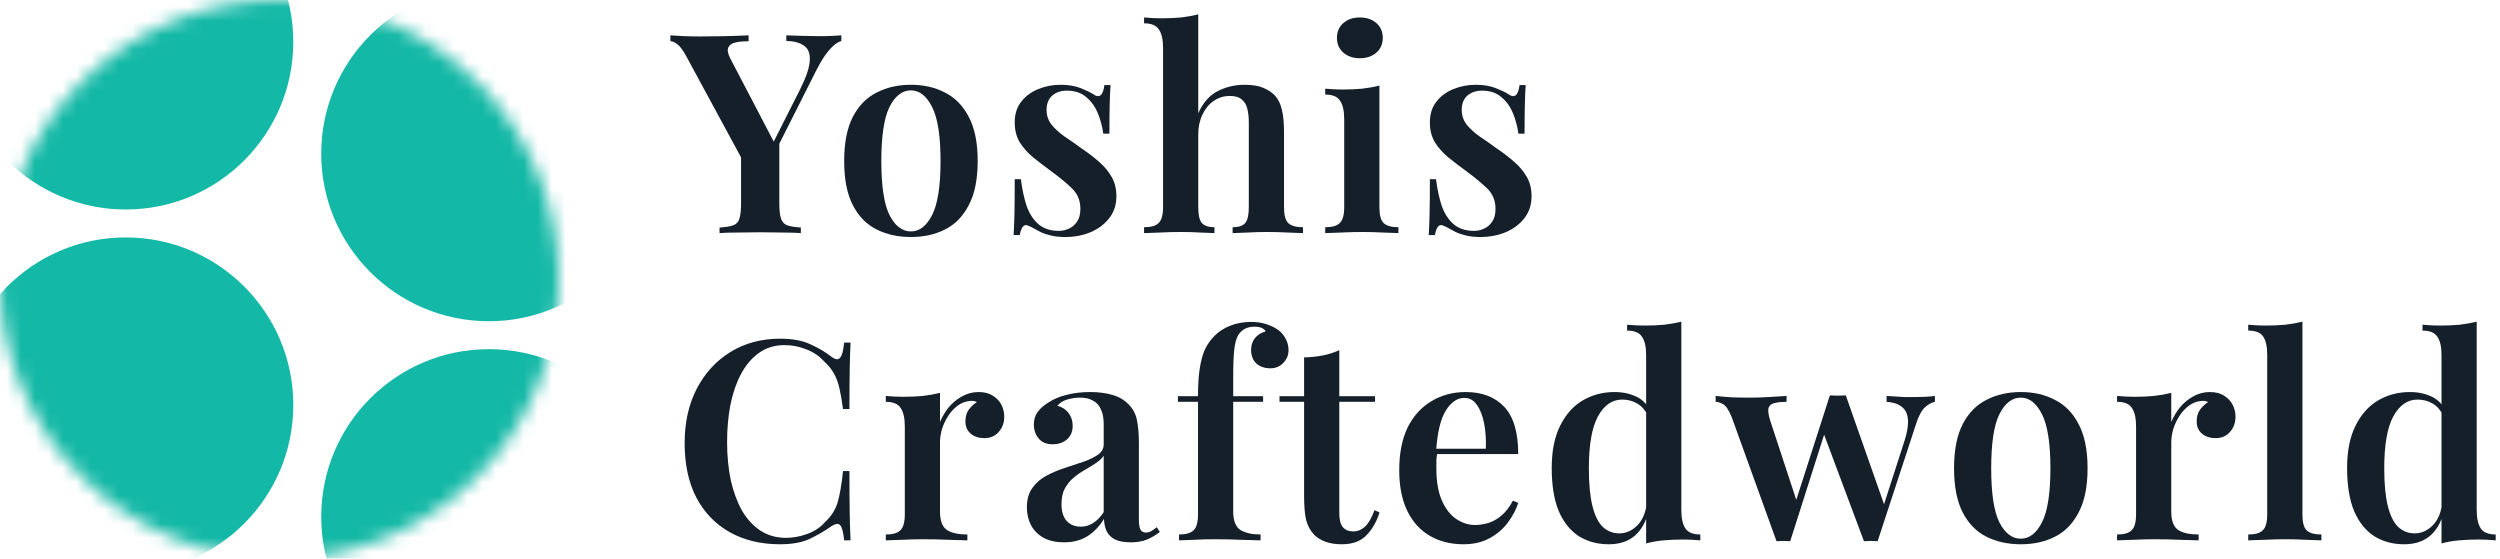 <svg xmlns="http://www.w3.org/2000/svg" width="179" height="40" viewBox="0 0 179 40" fill="none">
<mask id="mask0_3062_56610" style="mask-type:alpha" maskUnits="userSpaceOnUse" x="0" y="0" width="40" height="40">
<circle cx="20" cy="20" r="20" fill="#14B8A6"/>
</mask>
<g mask="url(#mask0_3062_56610)">
<circle cx="9" cy="3" r="12" fill="#14B8A6"/>
<circle cx="35" cy="11" r="12" fill="#14B8A6"/>
<circle cx="9" cy="29" r="12" fill="#14B8A6"/>
<circle cx="35" cy="37" r="12" fill="#14B8A6"/>
</g>
<path d="M60.24 2.53V2.93C59.973 3.01 59.693 3.217 59.4 3.55C59.107 3.87 58.787 4.37 58.44 5.05L54.58 12.71H53.84L49.16 4.07C48.907 3.603 48.687 3.303 48.5 3.17C48.313 3.023 48.147 2.95 48 2.95V2.53C48.32 2.543 48.653 2.563 49 2.59C49.36 2.603 49.747 2.61 50.16 2.61C50.693 2.61 51.267 2.603 51.88 2.59C52.493 2.577 53.067 2.557 53.6 2.53V2.95C53.267 2.95 52.967 2.977 52.7 3.03C52.433 3.083 52.253 3.197 52.16 3.37C52.067 3.543 52.1 3.797 52.26 4.13L55.5 10.33L55.02 10.89L57.3 6.37C57.74 5.49 57.967 4.803 57.98 4.31C58.007 3.817 57.867 3.47 57.56 3.27C57.267 3.057 56.847 2.943 56.3 2.93V2.53C56.74 2.543 57.153 2.557 57.54 2.57C57.94 2.583 58.333 2.59 58.72 2.59C59.04 2.59 59.32 2.583 59.56 2.57C59.813 2.557 60.04 2.543 60.24 2.53ZM55.8 9.89V14.57C55.8 15.05 55.84 15.41 55.92 15.65C56 15.89 56.147 16.05 56.36 16.13C56.587 16.21 56.913 16.263 57.34 16.29V16.69C57.007 16.663 56.573 16.65 56.04 16.65C55.507 16.637 54.973 16.63 54.44 16.63C53.867 16.63 53.313 16.637 52.78 16.65C52.26 16.65 51.84 16.663 51.52 16.69V16.29C51.96 16.263 52.287 16.21 52.5 16.13C52.727 16.05 52.873 15.89 52.94 15.65C53.02 15.41 53.06 15.05 53.06 14.57V10.47L54.58 11.71L55.8 9.89Z" fill="#141F2A"/>
<path d="M65.223 6.07C66.143 6.07 66.956 6.257 67.663 6.63C68.383 6.99 68.949 7.57 69.363 8.37C69.789 9.17 70.003 10.223 70.003 11.53C70.003 12.837 69.789 13.89 69.363 14.69C68.949 15.49 68.383 16.07 67.663 16.43C66.956 16.79 66.143 16.97 65.223 16.97C64.303 16.97 63.483 16.79 62.763 16.43C62.043 16.07 61.476 15.49 61.063 14.69C60.649 13.89 60.443 12.837 60.443 11.53C60.443 10.223 60.649 9.17 61.063 8.37C61.476 7.57 62.043 6.99 62.763 6.63C63.483 6.257 64.303 6.07 65.223 6.07ZM65.223 6.47C64.596 6.47 64.083 6.87 63.683 7.67C63.296 8.457 63.103 9.743 63.103 11.53C63.103 13.317 63.296 14.603 63.683 15.39C64.083 16.177 64.596 16.57 65.223 16.57C65.836 16.57 66.343 16.177 66.743 15.39C67.143 14.603 67.343 13.317 67.343 11.53C67.343 9.743 67.143 8.457 66.743 7.67C66.343 6.87 65.836 6.47 65.223 6.47Z" fill="#141F2A"/>
<path d="M75.934 6.07C76.495 6.07 76.975 6.15 77.374 6.31C77.775 6.47 78.068 6.61 78.254 6.73C78.708 7.063 78.981 6.85 79.075 6.09H79.514C79.488 6.477 79.468 6.937 79.454 7.47C79.441 7.99 79.434 8.69 79.434 9.57H78.995C78.928 9.077 78.801 8.597 78.615 8.13C78.428 7.663 78.154 7.277 77.794 6.97C77.434 6.65 76.961 6.49 76.374 6.49C75.961 6.49 75.615 6.61 75.335 6.85C75.068 7.09 74.934 7.43 74.934 7.87C74.934 8.27 75.055 8.623 75.294 8.93C75.534 9.223 75.841 9.503 76.215 9.77C76.601 10.023 77.001 10.303 77.415 10.61C77.894 10.93 78.321 11.257 78.695 11.59C79.068 11.91 79.368 12.27 79.594 12.67C79.821 13.057 79.934 13.517 79.934 14.05C79.934 14.663 79.761 15.19 79.415 15.63C79.081 16.057 78.635 16.39 78.075 16.63C77.528 16.857 76.921 16.97 76.254 16.97C75.894 16.97 75.568 16.937 75.275 16.87C74.981 16.803 74.721 16.717 74.495 16.61C74.321 16.517 74.161 16.43 74.014 16.35C73.881 16.27 73.741 16.203 73.594 16.15C73.461 16.083 73.341 16.11 73.234 16.23C73.141 16.35 73.068 16.55 73.014 16.83H72.575C72.601 16.403 72.621 15.883 72.635 15.27C72.648 14.657 72.654 13.843 72.654 12.83H73.094C73.188 13.563 73.328 14.21 73.514 14.77C73.715 15.317 74.001 15.75 74.374 16.07C74.748 16.377 75.228 16.53 75.814 16.53C76.068 16.53 76.308 16.477 76.534 16.37C76.775 16.263 76.968 16.097 77.115 15.87C77.275 15.643 77.355 15.337 77.355 14.95C77.355 14.363 77.154 13.877 76.754 13.49C76.355 13.103 75.855 12.69 75.254 12.25C74.801 11.917 74.374 11.59 73.975 11.27C73.588 10.95 73.268 10.59 73.014 10.19C72.775 9.79 72.654 9.317 72.654 8.77C72.654 8.17 72.808 7.677 73.115 7.29C73.421 6.89 73.821 6.59 74.314 6.39C74.821 6.177 75.361 6.07 75.934 6.07Z" fill="#141F2A"/>
<path d="M85.795 1.03V8.11C86.129 7.363 86.588 6.837 87.175 6.53C87.775 6.223 88.422 6.07 89.115 6.07C89.662 6.07 90.109 6.143 90.455 6.29C90.802 6.437 91.082 6.623 91.295 6.85C91.522 7.103 91.682 7.43 91.775 7.83C91.882 8.23 91.935 8.77 91.935 9.45V14.83C91.935 15.39 92.035 15.77 92.235 15.97C92.448 16.17 92.802 16.27 93.295 16.27V16.69C93.055 16.677 92.689 16.663 92.195 16.65C91.702 16.623 91.215 16.61 90.735 16.61C90.255 16.61 89.782 16.623 89.315 16.65C88.849 16.663 88.495 16.677 88.255 16.69V16.27C88.682 16.27 88.982 16.17 89.155 15.97C89.329 15.77 89.415 15.39 89.415 14.83V8.77C89.415 8.41 89.382 8.09 89.315 7.81C89.249 7.517 89.115 7.29 88.915 7.13C88.728 6.957 88.442 6.87 88.055 6.87C87.629 6.87 87.242 6.99 86.895 7.23C86.562 7.457 86.295 7.783 86.095 8.21C85.895 8.623 85.795 9.097 85.795 9.63V14.83C85.795 15.39 85.882 15.77 86.055 15.97C86.242 16.17 86.542 16.27 86.955 16.27V16.69C86.728 16.677 86.388 16.663 85.935 16.65C85.495 16.623 85.035 16.61 84.555 16.61C84.075 16.61 83.575 16.623 83.055 16.65C82.549 16.663 82.168 16.677 81.915 16.69V16.27C82.409 16.27 82.755 16.17 82.955 15.97C83.168 15.77 83.275 15.39 83.275 14.83V3.43C83.275 2.83 83.175 2.39 82.975 2.11C82.788 1.817 82.435 1.67 81.915 1.67V1.25C82.342 1.29 82.755 1.31 83.155 1.31C83.662 1.31 84.135 1.29 84.575 1.25C85.015 1.197 85.422 1.123 85.795 1.03Z" fill="#141F2A"/>
<path d="M97.366 1.25C97.846 1.25 98.24 1.383 98.546 1.65C98.853 1.917 99.006 2.27 99.006 2.71C99.006 3.15 98.853 3.503 98.546 3.77C98.24 4.037 97.846 4.17 97.366 4.17C96.886 4.17 96.493 4.037 96.186 3.77C95.88 3.503 95.726 3.15 95.726 2.71C95.726 2.27 95.88 1.917 96.186 1.65C96.493 1.383 96.886 1.25 97.366 1.25ZM98.766 6.13V14.83C98.766 15.39 98.866 15.77 99.066 15.97C99.28 16.17 99.633 16.27 100.126 16.27V16.69C99.886 16.677 99.52 16.663 99.026 16.65C98.533 16.623 98.033 16.61 97.526 16.61C97.033 16.61 96.533 16.623 96.026 16.65C95.52 16.663 95.14 16.677 94.886 16.69V16.27C95.38 16.27 95.726 16.17 95.926 15.97C96.14 15.77 96.246 15.39 96.246 14.83V8.55C96.246 7.937 96.146 7.49 95.946 7.21C95.76 6.917 95.406 6.77 94.886 6.77V6.35C95.313 6.39 95.726 6.41 96.126 6.41C96.62 6.41 97.086 6.39 97.526 6.35C97.98 6.297 98.393 6.223 98.766 6.13Z" fill="#141F2A"/>
<path d="M105.659 6.07C106.219 6.07 106.699 6.15 107.099 6.31C107.499 6.47 107.792 6.61 107.979 6.73C108.432 7.063 108.705 6.85 108.799 6.09H109.239C109.212 6.477 109.192 6.937 109.179 7.47C109.165 7.99 109.159 8.69 109.159 9.57H108.719C108.652 9.077 108.525 8.597 108.339 8.13C108.152 7.663 107.879 7.277 107.519 6.97C107.159 6.65 106.685 6.49 106.099 6.49C105.685 6.49 105.339 6.61 105.059 6.85C104.792 7.09 104.659 7.43 104.659 7.87C104.659 8.27 104.779 8.623 105.019 8.93C105.259 9.223 105.565 9.503 105.939 9.77C106.325 10.023 106.725 10.303 107.139 10.61C107.619 10.93 108.045 11.257 108.419 11.59C108.792 11.91 109.092 12.27 109.319 12.67C109.545 13.057 109.659 13.517 109.659 14.05C109.659 14.663 109.485 15.19 109.139 15.63C108.805 16.057 108.359 16.39 107.799 16.63C107.252 16.857 106.645 16.97 105.979 16.97C105.619 16.97 105.292 16.937 104.999 16.87C104.705 16.803 104.445 16.717 104.219 16.61C104.045 16.517 103.885 16.43 103.739 16.35C103.605 16.27 103.465 16.203 103.319 16.15C103.185 16.083 103.065 16.11 102.959 16.23C102.865 16.35 102.792 16.55 102.739 16.83H102.299C102.325 16.403 102.345 15.883 102.359 15.27C102.372 14.657 102.379 13.843 102.379 12.83H102.819C102.912 13.563 103.052 14.21 103.239 14.77C103.439 15.317 103.725 15.75 104.099 16.07C104.472 16.377 104.952 16.53 105.539 16.53C105.792 16.53 106.032 16.477 106.259 16.37C106.499 16.263 106.692 16.097 106.839 15.87C106.999 15.643 107.079 15.337 107.079 14.95C107.079 14.363 106.879 13.877 106.479 13.49C106.079 13.103 105.579 12.69 104.979 12.25C104.525 11.917 104.099 11.59 103.699 11.27C103.312 10.95 102.992 10.59 102.739 10.19C102.499 9.79 102.379 9.317 102.379 8.77C102.379 8.17 102.532 7.677 102.839 7.29C103.145 6.89 103.545 6.59 104.039 6.39C104.545 6.177 105.085 6.07 105.659 6.07Z" fill="#141F2A"/>
<path d="M55.86 24.25C56.74 24.25 57.46 24.383 58.02 24.65C58.593 24.903 59.1 25.203 59.54 25.55C59.807 25.75 60.007 25.777 60.14 25.63C60.287 25.47 60.387 25.103 60.44 24.53H60.9C60.873 25.037 60.853 25.657 60.84 26.39C60.827 27.123 60.82 28.09 60.82 29.29H60.36C60.28 28.69 60.193 28.19 60.1 27.79C60.007 27.377 59.873 27.023 59.7 26.73C59.54 26.437 59.313 26.157 59.02 25.89C58.66 25.49 58.227 25.197 57.72 25.01C57.227 24.81 56.707 24.71 56.16 24.71C55.467 24.71 54.86 24.897 54.34 25.27C53.833 25.63 53.407 26.13 53.06 26.77C52.727 27.397 52.473 28.13 52.3 28.97C52.14 29.81 52.06 30.703 52.06 31.65C52.06 32.623 52.147 33.53 52.32 34.37C52.507 35.197 52.773 35.923 53.12 36.55C53.48 37.163 53.92 37.643 54.44 37.99C54.973 38.337 55.587 38.51 56.28 38.51C56.773 38.51 57.28 38.417 57.8 38.23C58.32 38.043 58.747 37.757 59.08 37.37C59.52 36.97 59.82 36.497 59.98 35.95C60.14 35.39 60.267 34.65 60.36 33.73H60.82C60.82 34.983 60.827 35.997 60.84 36.77C60.853 37.53 60.873 38.17 60.9 38.69H60.44C60.387 38.117 60.293 37.757 60.16 37.61C60.04 37.463 59.833 37.483 59.54 37.67C59.047 38.017 58.52 38.323 57.96 38.59C57.413 38.843 56.707 38.97 55.84 38.97C54.48 38.97 53.287 38.683 52.26 38.11C51.233 37.537 50.433 36.71 49.86 35.63C49.3 34.55 49.02 33.25 49.02 31.73C49.02 30.237 49.313 28.93 49.9 27.81C50.487 26.69 51.293 25.817 52.32 25.19C53.347 24.563 54.527 24.25 55.86 24.25Z" fill="#141F2A"/>
<path d="M70.064 28.07C70.477 28.07 70.817 28.157 71.084 28.33C71.364 28.503 71.571 28.723 71.704 28.99C71.837 29.257 71.904 29.537 71.904 29.83C71.904 30.27 71.771 30.637 71.504 30.93C71.251 31.223 70.911 31.37 70.484 31.37C70.084 31.37 69.757 31.263 69.504 31.05C69.251 30.837 69.124 30.543 69.124 30.17C69.124 29.837 69.204 29.557 69.364 29.33C69.537 29.103 69.731 28.923 69.944 28.79C69.797 28.71 69.631 28.683 69.444 28.71C69.124 28.737 68.831 28.85 68.564 29.05C68.297 29.25 68.071 29.497 67.884 29.79C67.697 30.083 67.551 30.397 67.444 30.73C67.351 31.063 67.304 31.383 67.304 31.69V36.63C67.304 37.283 67.471 37.723 67.804 37.95C68.137 38.163 68.624 38.27 69.264 38.27V38.69C68.957 38.677 68.511 38.663 67.924 38.65C67.351 38.623 66.751 38.61 66.124 38.61C65.604 38.61 65.084 38.623 64.564 38.65C64.057 38.663 63.677 38.677 63.424 38.69V38.27C63.917 38.27 64.264 38.17 64.464 37.97C64.677 37.77 64.784 37.39 64.784 36.83V30.53C64.784 29.93 64.684 29.49 64.484 29.21C64.297 28.917 63.944 28.77 63.424 28.77V28.35C63.851 28.39 64.264 28.41 64.664 28.41C65.157 28.41 65.624 28.39 66.064 28.35C66.517 28.297 66.931 28.223 67.304 28.13V30.21C67.464 29.837 67.671 29.49 67.924 29.17C68.191 28.85 68.504 28.59 68.864 28.39C69.237 28.177 69.637 28.07 70.064 28.07Z" fill="#141F2A"/>
<path d="M76.184 38.83C75.61 38.83 75.124 38.723 74.724 38.51C74.324 38.283 74.024 37.983 73.824 37.61C73.624 37.223 73.524 36.797 73.524 36.33C73.524 35.757 73.657 35.29 73.924 34.93C74.19 34.557 74.53 34.263 74.944 34.05C75.37 33.823 75.817 33.637 76.284 33.49C76.75 33.33 77.19 33.183 77.604 33.05C78.017 32.903 78.357 32.737 78.624 32.55C78.89 32.363 79.024 32.117 79.024 31.81V30.35C79.024 29.923 78.957 29.577 78.824 29.31C78.704 29.03 78.517 28.823 78.264 28.69C78.024 28.543 77.717 28.47 77.344 28.47C77.064 28.47 76.77 28.51 76.464 28.59C76.157 28.67 75.904 28.823 75.704 29.05C76.05 29.143 76.317 29.317 76.504 29.57C76.704 29.823 76.804 30.13 76.804 30.49C76.804 30.903 76.664 31.23 76.384 31.47C76.117 31.697 75.777 31.81 75.364 31.81C74.924 31.81 74.59 31.67 74.364 31.39C74.137 31.11 74.024 30.783 74.024 30.41C74.024 30.037 74.117 29.73 74.304 29.49C74.49 29.237 74.75 29.01 75.084 28.81C75.417 28.583 75.844 28.403 76.364 28.27C76.884 28.137 77.45 28.07 78.064 28.07C78.65 28.07 79.17 28.137 79.624 28.27C80.077 28.39 80.464 28.61 80.784 28.93C81.104 29.237 81.31 29.617 81.404 30.07C81.497 30.523 81.544 31.077 81.544 31.73V37.21C81.544 37.543 81.584 37.783 81.664 37.93C81.744 38.063 81.87 38.13 82.044 38.13C82.177 38.13 82.304 38.097 82.424 38.03C82.544 37.963 82.677 37.87 82.824 37.75L83.044 38.09C82.75 38.317 82.444 38.497 82.124 38.63C81.804 38.763 81.417 38.83 80.964 38.83C80.497 38.83 80.124 38.763 79.844 38.63C79.577 38.497 79.377 38.303 79.244 38.05C79.124 37.797 79.057 37.497 79.044 37.15C78.724 37.683 78.33 38.097 77.864 38.39C77.397 38.683 76.837 38.83 76.184 38.83ZM77.384 37.71C77.704 37.71 77.997 37.623 78.264 37.45C78.544 37.277 78.797 37.017 79.024 36.67V32.63C78.89 32.83 78.697 33.01 78.444 33.17C78.204 33.33 77.944 33.49 77.664 33.65C77.384 33.81 77.117 33.997 76.864 34.21C76.624 34.41 76.417 34.663 76.244 34.97C76.084 35.263 76.004 35.643 76.004 36.11C76.004 36.63 76.13 37.03 76.384 37.31C76.637 37.577 76.97 37.71 77.384 37.71Z" fill="#141F2A"/>
<path d="M89.578 23.05C90.018 23.05 90.398 23.11 90.718 23.23C91.052 23.337 91.338 23.483 91.578 23.67C91.778 23.83 91.938 24.03 92.058 24.27C92.192 24.51 92.258 24.777 92.258 25.07C92.258 25.43 92.132 25.737 91.878 25.99C91.638 26.243 91.332 26.37 90.958 26.37C90.558 26.37 90.225 26.257 89.958 26.03C89.705 25.79 89.578 25.463 89.578 25.05C89.578 24.73 89.665 24.457 89.838 24.23C90.025 23.99 90.285 23.823 90.618 23.73C90.578 23.637 90.492 23.557 90.358 23.49C90.225 23.423 90.045 23.39 89.818 23.39C89.552 23.39 89.318 23.443 89.118 23.55C88.932 23.657 88.778 23.803 88.658 23.99C88.525 24.217 88.432 24.55 88.378 24.99C88.325 25.43 88.298 26.097 88.298 26.99V28.37H90.438V28.77H88.298V36.63C88.298 37.283 88.472 37.723 88.818 37.95C89.178 38.163 89.658 38.27 90.258 38.27V38.69C89.925 38.677 89.458 38.663 88.858 38.65C88.258 38.623 87.618 38.61 86.938 38.61C86.458 38.61 85.978 38.623 85.498 38.65C85.018 38.663 84.658 38.677 84.418 38.69V38.27C84.912 38.27 85.258 38.17 85.458 37.97C85.672 37.77 85.778 37.39 85.778 36.83V28.77H84.338V28.37H85.778C85.778 27.583 85.818 26.93 85.898 26.41C85.978 25.877 86.098 25.423 86.258 25.05C86.432 24.677 86.665 24.343 86.958 24.05C87.238 23.757 87.605 23.517 88.058 23.33C88.525 23.143 89.032 23.05 89.578 23.05Z" fill="#141F2A"/>
<path d="M95.893 25.07V28.37H98.453V28.77H95.893V36.73C95.893 37.21 95.98 37.55 96.153 37.75C96.326 37.95 96.573 38.05 96.893 38.05C97.2 38.05 97.48 37.937 97.733 37.71C97.986 37.47 98.213 37.077 98.413 36.53L98.773 36.69C98.573 37.343 98.26 37.89 97.833 38.33C97.42 38.757 96.833 38.97 96.073 38.97C95.62 38.97 95.233 38.91 94.913 38.79C94.606 38.683 94.34 38.523 94.113 38.31C93.82 38.003 93.62 37.637 93.513 37.21C93.42 36.783 93.373 36.217 93.373 35.51V28.77H91.613V28.37H93.373V25.59C93.853 25.577 94.3 25.53 94.713 25.45C95.126 25.37 95.52 25.243 95.893 25.07Z" fill="#141F2A"/>
<path d="M104.945 28.07C106.118 28.07 107.038 28.423 107.705 29.13C108.372 29.837 108.705 30.963 108.705 32.51H101.965L101.945 32.13H106.385C106.412 31.477 106.372 30.877 106.265 30.33C106.158 29.77 105.985 29.323 105.745 28.99C105.518 28.657 105.218 28.49 104.845 28.49C104.338 28.49 103.898 28.79 103.525 29.39C103.152 29.977 102.918 30.943 102.825 32.29L102.905 32.41C102.878 32.583 102.858 32.77 102.845 32.97C102.845 33.17 102.845 33.37 102.845 33.57C102.845 34.49 102.978 35.25 103.245 35.85C103.512 36.45 103.858 36.89 104.285 37.17C104.712 37.45 105.152 37.59 105.605 37.59C105.912 37.59 106.225 37.543 106.545 37.45C106.865 37.357 107.178 37.183 107.485 36.93C107.792 36.677 108.072 36.317 108.325 35.85L108.705 36.01C108.558 36.477 108.312 36.943 107.965 37.41C107.632 37.863 107.198 38.237 106.665 38.53C106.132 38.823 105.505 38.97 104.785 38.97C103.878 38.97 103.078 38.77 102.385 38.37C101.692 37.97 101.152 37.377 100.765 36.59C100.378 35.79 100.185 34.817 100.185 33.67C100.185 32.457 100.385 31.437 100.785 30.61C101.198 29.783 101.765 29.157 102.485 28.73C103.205 28.29 104.025 28.07 104.945 28.07Z" fill="#141F2A"/>
<path d="M120.383 23.03V36.51C120.383 37.11 120.483 37.557 120.683 37.85C120.883 38.13 121.236 38.27 121.743 38.27V38.69C121.329 38.65 120.916 38.63 120.503 38.63C120.009 38.63 119.543 38.65 119.103 38.69C118.663 38.73 118.249 38.803 117.863 38.91V25.43C117.863 24.83 117.763 24.39 117.563 24.11C117.376 23.817 117.023 23.67 116.503 23.67V23.25C116.929 23.29 117.343 23.31 117.743 23.31C118.249 23.31 118.723 23.29 119.163 23.25C119.603 23.197 120.009 23.123 120.383 23.03ZM115.603 28.07C116.189 28.07 116.716 28.183 117.183 28.41C117.649 28.637 117.996 29.017 118.223 29.55L117.983 29.75C117.796 29.363 117.543 29.077 117.223 28.89C116.903 28.703 116.543 28.61 116.143 28.61C115.423 28.61 114.843 29.017 114.403 29.83C113.976 30.63 113.763 31.863 113.763 33.53C113.763 34.65 113.849 35.557 114.023 36.25C114.196 36.93 114.443 37.423 114.763 37.73C115.096 38.037 115.489 38.19 115.943 38.19C116.423 38.19 116.856 37.997 117.243 37.61C117.629 37.21 117.856 36.643 117.923 35.91L118.063 36.47C117.889 37.283 117.563 37.903 117.083 38.33C116.603 38.757 115.969 38.97 115.183 38.97C114.383 38.97 113.669 38.777 113.043 38.39C112.429 37.99 111.949 37.39 111.603 36.59C111.269 35.777 111.103 34.75 111.103 33.51C111.103 32.297 111.303 31.29 111.703 30.49C112.103 29.677 112.643 29.07 113.323 28.67C114.003 28.27 114.763 28.07 115.603 28.07Z" fill="#141F2A"/>
<path d="M127.919 28.35V28.77C127.599 28.77 127.325 28.797 127.099 28.85C126.872 28.89 126.719 28.997 126.639 29.17C126.572 29.343 126.605 29.65 126.739 30.09L128.699 36.05L128.479 36.21L131.019 28.31L131.439 28.51L128.179 38.75C128.019 38.737 127.852 38.73 127.679 38.73C127.519 38.73 127.359 38.737 127.199 38.75L123.999 29.89C123.785 29.357 123.572 29.037 123.359 28.93C123.159 28.823 122.985 28.77 122.839 28.77V28.35C123.212 28.39 123.599 28.423 123.999 28.45C124.399 28.463 124.839 28.47 125.319 28.47C125.732 28.47 126.165 28.457 126.619 28.43C127.085 28.403 127.519 28.377 127.919 28.35ZM138.539 28.35V28.77C138.285 28.823 138.039 28.963 137.799 29.19C137.572 29.403 137.365 29.803 137.179 30.39L134.439 38.75C134.279 38.737 134.119 38.73 133.959 38.73C133.799 38.73 133.632 38.737 133.459 38.75L130.519 30.89L131.039 28.31C131.225 28.323 131.412 28.33 131.599 28.33C131.785 28.33 131.972 28.323 132.159 28.31L135.019 36.45L134.819 36.35L136.379 31.51C136.579 30.87 136.652 30.357 136.599 29.97C136.559 29.583 136.405 29.297 136.139 29.11C135.885 28.91 135.532 28.797 135.079 28.77V28.35C135.292 28.363 135.512 28.377 135.739 28.39C135.965 28.403 136.185 28.417 136.399 28.43C136.612 28.43 136.812 28.43 136.999 28.43C137.279 28.43 137.559 28.423 137.839 28.41C138.119 28.397 138.352 28.377 138.539 28.35Z" fill="#141F2A"/>
<path d="M144.69 28.07C145.61 28.07 146.423 28.257 147.13 28.63C147.85 28.99 148.417 29.57 148.83 30.37C149.257 31.17 149.47 32.223 149.47 33.53C149.47 34.837 149.257 35.89 148.83 36.69C148.417 37.49 147.85 38.07 147.13 38.43C146.423 38.79 145.61 38.97 144.69 38.97C143.77 38.97 142.95 38.79 142.23 38.43C141.51 38.07 140.943 37.49 140.53 36.69C140.117 35.89 139.91 34.837 139.91 33.53C139.91 32.223 140.117 31.17 140.53 30.37C140.943 29.57 141.51 28.99 142.23 28.63C142.95 28.257 143.77 28.07 144.69 28.07ZM144.69 28.47C144.063 28.47 143.55 28.87 143.15 29.67C142.763 30.457 142.57 31.743 142.57 33.53C142.57 35.317 142.763 36.603 143.15 37.39C143.55 38.177 144.063 38.57 144.69 38.57C145.303 38.57 145.81 38.177 146.21 37.39C146.61 36.603 146.81 35.317 146.81 33.53C146.81 31.743 146.61 30.457 146.21 29.67C145.81 28.87 145.303 28.47 144.69 28.47Z" fill="#141F2A"/>
<path d="M158.222 28.07C158.635 28.07 158.975 28.157 159.242 28.33C159.522 28.503 159.728 28.723 159.862 28.99C159.995 29.257 160.062 29.537 160.062 29.83C160.062 30.27 159.928 30.637 159.662 30.93C159.408 31.223 159.068 31.37 158.642 31.37C158.242 31.37 157.915 31.263 157.662 31.05C157.408 30.837 157.282 30.543 157.282 30.17C157.282 29.837 157.362 29.557 157.522 29.33C157.695 29.103 157.888 28.923 158.102 28.79C157.955 28.71 157.788 28.683 157.602 28.71C157.282 28.737 156.988 28.85 156.722 29.05C156.455 29.25 156.228 29.497 156.042 29.79C155.855 30.083 155.708 30.397 155.602 30.73C155.508 31.063 155.462 31.383 155.462 31.69V36.63C155.462 37.283 155.628 37.723 155.962 37.95C156.295 38.163 156.782 38.27 157.422 38.27V38.69C157.115 38.677 156.668 38.663 156.082 38.65C155.508 38.623 154.908 38.61 154.282 38.61C153.762 38.61 153.242 38.623 152.722 38.65C152.215 38.663 151.835 38.677 151.582 38.69V38.27C152.075 38.27 152.422 38.17 152.622 37.97C152.835 37.77 152.942 37.39 152.942 36.83V30.53C152.942 29.93 152.842 29.49 152.642 29.21C152.455 28.917 152.102 28.77 151.582 28.77V28.35C152.008 28.39 152.422 28.41 152.822 28.41C153.315 28.41 153.782 28.39 154.222 28.35C154.675 28.297 155.088 28.223 155.462 28.13V30.21C155.622 29.837 155.828 29.49 156.082 29.17C156.348 28.85 156.662 28.59 157.022 28.39C157.395 28.177 157.795 28.07 158.222 28.07Z" fill="#141F2A"/>
<path d="M164.853 23.03V36.83C164.853 37.39 164.953 37.77 165.153 37.97C165.366 38.17 165.719 38.27 166.213 38.27V38.69C165.973 38.677 165.606 38.663 165.113 38.65C164.633 38.623 164.139 38.61 163.633 38.61C163.139 38.61 162.633 38.623 162.113 38.65C161.606 38.663 161.226 38.677 160.973 38.69V38.27C161.466 38.27 161.813 38.17 162.013 37.97C162.226 37.77 162.333 37.39 162.333 36.83V25.43C162.333 24.83 162.239 24.39 162.053 24.11C161.866 23.817 161.506 23.67 160.973 23.67V23.25C161.399 23.29 161.813 23.31 162.213 23.31C162.719 23.31 163.193 23.29 163.633 23.25C164.073 23.197 164.479 23.123 164.853 23.03Z" fill="#141F2A"/>
<path d="M177.332 23.03V36.51C177.332 37.11 177.432 37.557 177.632 37.85C177.832 38.13 178.185 38.27 178.692 38.27V38.69C178.279 38.65 177.865 38.63 177.452 38.63C176.959 38.63 176.492 38.65 176.052 38.69C175.612 38.73 175.199 38.803 174.812 38.91V25.43C174.812 24.83 174.712 24.39 174.512 24.11C174.325 23.817 173.972 23.67 173.452 23.67V23.25C173.879 23.29 174.292 23.31 174.692 23.31C175.199 23.31 175.672 23.29 176.112 23.25C176.552 23.197 176.959 23.123 177.332 23.03ZM172.552 28.07C173.139 28.07 173.665 28.183 174.132 28.41C174.599 28.637 174.945 29.017 175.172 29.55L174.932 29.75C174.745 29.363 174.492 29.077 174.172 28.89C173.852 28.703 173.492 28.61 173.092 28.61C172.372 28.61 171.792 29.017 171.352 29.83C170.925 30.63 170.712 31.863 170.712 33.53C170.712 34.65 170.799 35.557 170.972 36.25C171.145 36.93 171.392 37.423 171.712 37.73C172.045 38.037 172.439 38.19 172.892 38.19C173.372 38.19 173.805 37.997 174.192 37.61C174.579 37.21 174.805 36.643 174.872 35.91L175.012 36.47C174.839 37.283 174.512 37.903 174.032 38.33C173.552 38.757 172.919 38.97 172.132 38.97C171.332 38.97 170.619 38.777 169.992 38.39C169.379 37.99 168.899 37.39 168.552 36.59C168.219 35.777 168.052 34.75 168.052 33.51C168.052 32.297 168.252 31.29 168.652 30.49C169.052 29.677 169.592 29.07 170.272 28.67C170.952 28.27 171.712 28.07 172.552 28.07Z" fill="#141F2A"/>
</svg>
